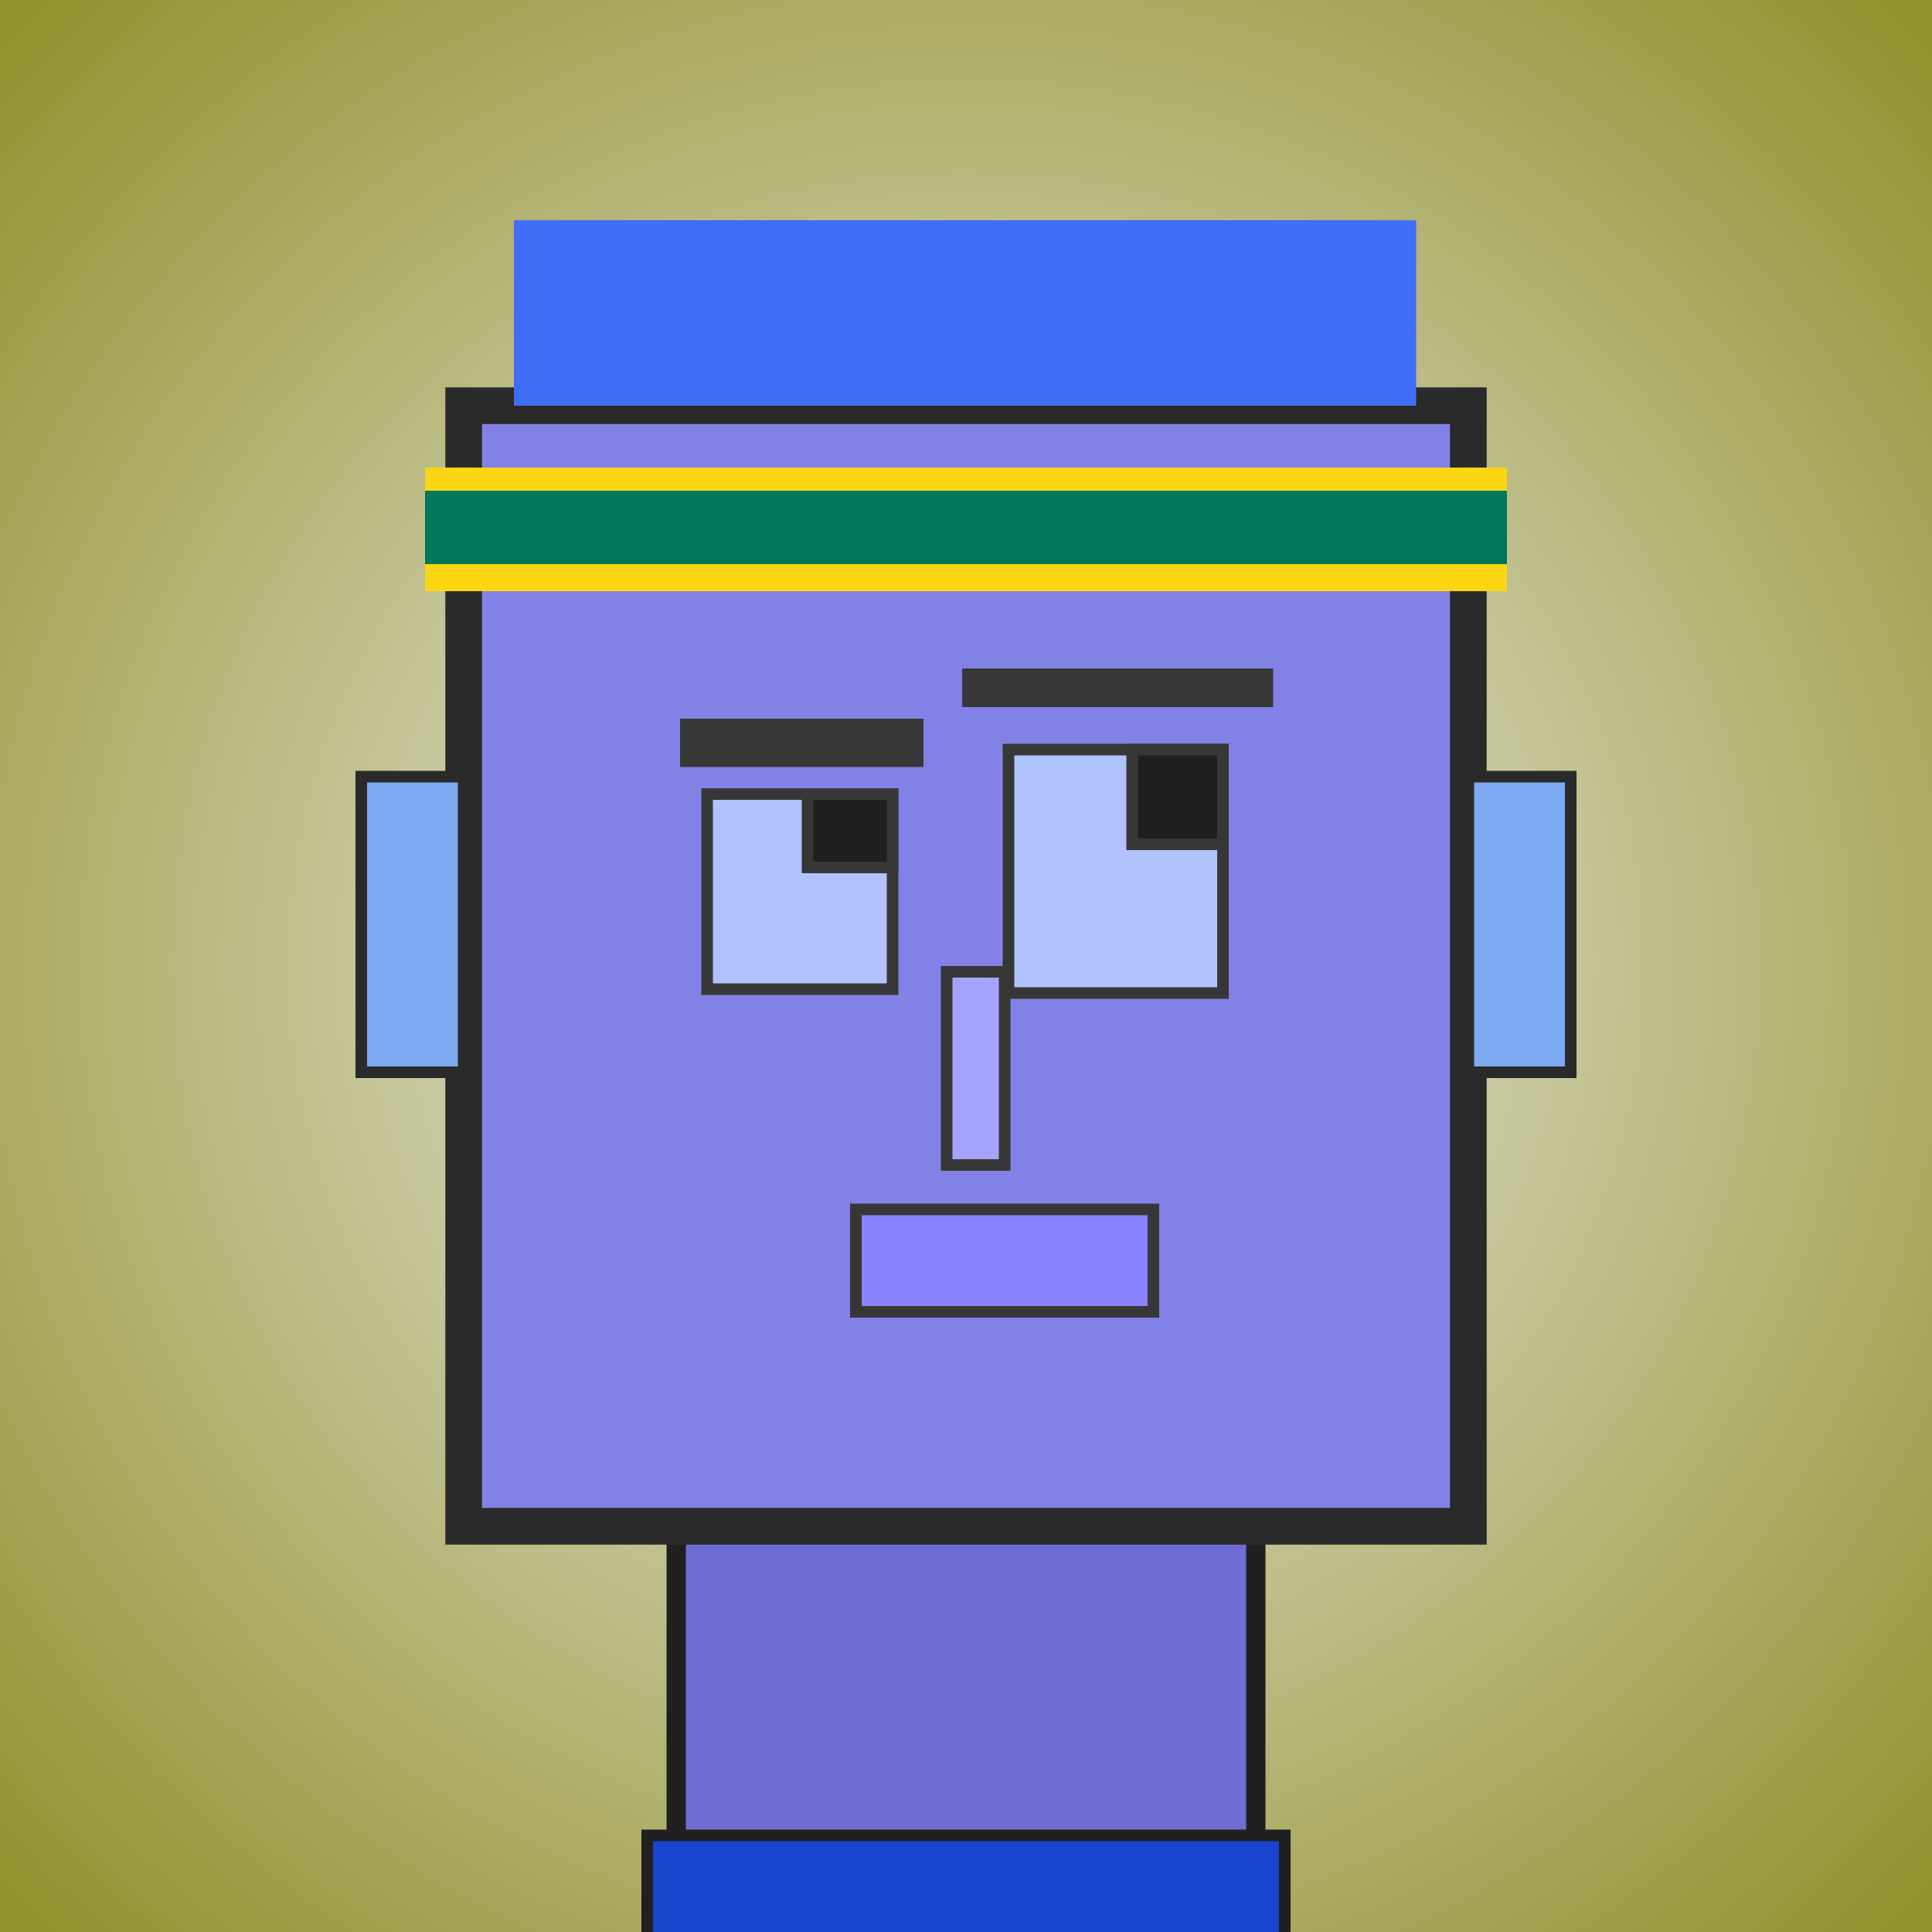 <?xml version="1.0" encoding="utf-8"?><svg viewBox="0 0 1000 1000" xmlns="http://www.w3.org/2000/svg"><defs><radialGradient gradientUnits="userSpaceOnUse" cx="500" cy="500" r="700" id="bkStyle"><stop offset="0" style="stop-color: #eeeeee"/><stop offset="1" style="stop-color: rgb(145, 145, 45)"/></radialGradient></defs><rect id="background" width="1000" height="1000"  style="fill: url(#bkStyle);" onclick="background.style.fill='rgba(0,0,0,0)'"/><rect x="350" y="790" width="300" height="220" style="fill: rgb(110, 110, 210); stroke-width: 10px; stroke: rgb(32, 32, 32);"/><rect x="240" y="210" width="520" height="580" style="fill: rgb(130, 130, 230); stroke-width: 19px; stroke: rgb(42, 42, 42);"/><rect x="366" y="411" width="96" height="101" style="fill: rgb(177, 195, 277); stroke-width: 6px; stroke: rgb(55, 55, 55);"/><rect x="522" y="388" width="111" height="126" style="fill: rgb(177, 195, 277); stroke-width: 6px; stroke: rgb(55, 55, 55);"/><rect x="418" y="411" width="44" height="38" style="fill: rgb(32,32,32); stroke-width: 6px; stroke: rgb(55,55,55);"/><rect x="586" y="388" width="47" height="49" style="fill: rgb(32,32,32); stroke-width: 6px; stroke: rgb(55,55,55);"/><rect x="490" y="503" width="30" height="100" style="fill: rgb(164, 164, 282); stroke-width: 6px; stroke: rgb(55, 55, 55);"/><rect x="187" y="402" width="53" height="153" style="fill: rgb(124, 169, 242); stroke-width: 6px; stroke: rgb(42, 42, 42);"/><rect x="760" y="402" width="53" height="153" style="fill: rgb(124, 169, 242); stroke-width: 6px; stroke: rgb(42, 42, 42);"/><rect x="352" y="372" width="126" height="25" style="fill: rgb(55, 55, 55); stroke-width: 0px; stroke: rgb(0, 0, 0);"/><rect x="498" y="346" width="161" height="20" style="fill: rgb(55, 55, 55); stroke-width: 0px; stroke: rgb(0, 0, 0);"/><rect x="443" y="626" width="154" height="53" style="fill: rgb(138, 129, 265); stroke-width: 6px; stroke: rgb(55, 55, 55);"/><rect x="266" y="114" width="467" height="96" style="fill: rgb(64, 109, 245); stroke-width: 0px; stroke: rgb(0, 0, 0);"/><rect x="220" y="242" width="560" height="64" style="fill: rgb(252, 214, 18); stroke-width: 0px; stroke: rgb(0, 0, 0);"/><rect x="220" y="254" width="560" height="38" style="fill: rgb(0, 120, 90); stroke-width: 0px; stroke: rgb(0, 0, 0);"/><rect x="335" y="950" width="330" height="62" style="fill: rgb(24, 69, 205); stroke-width: 6px; stroke: rgb(32, 32, 32);"/></svg>